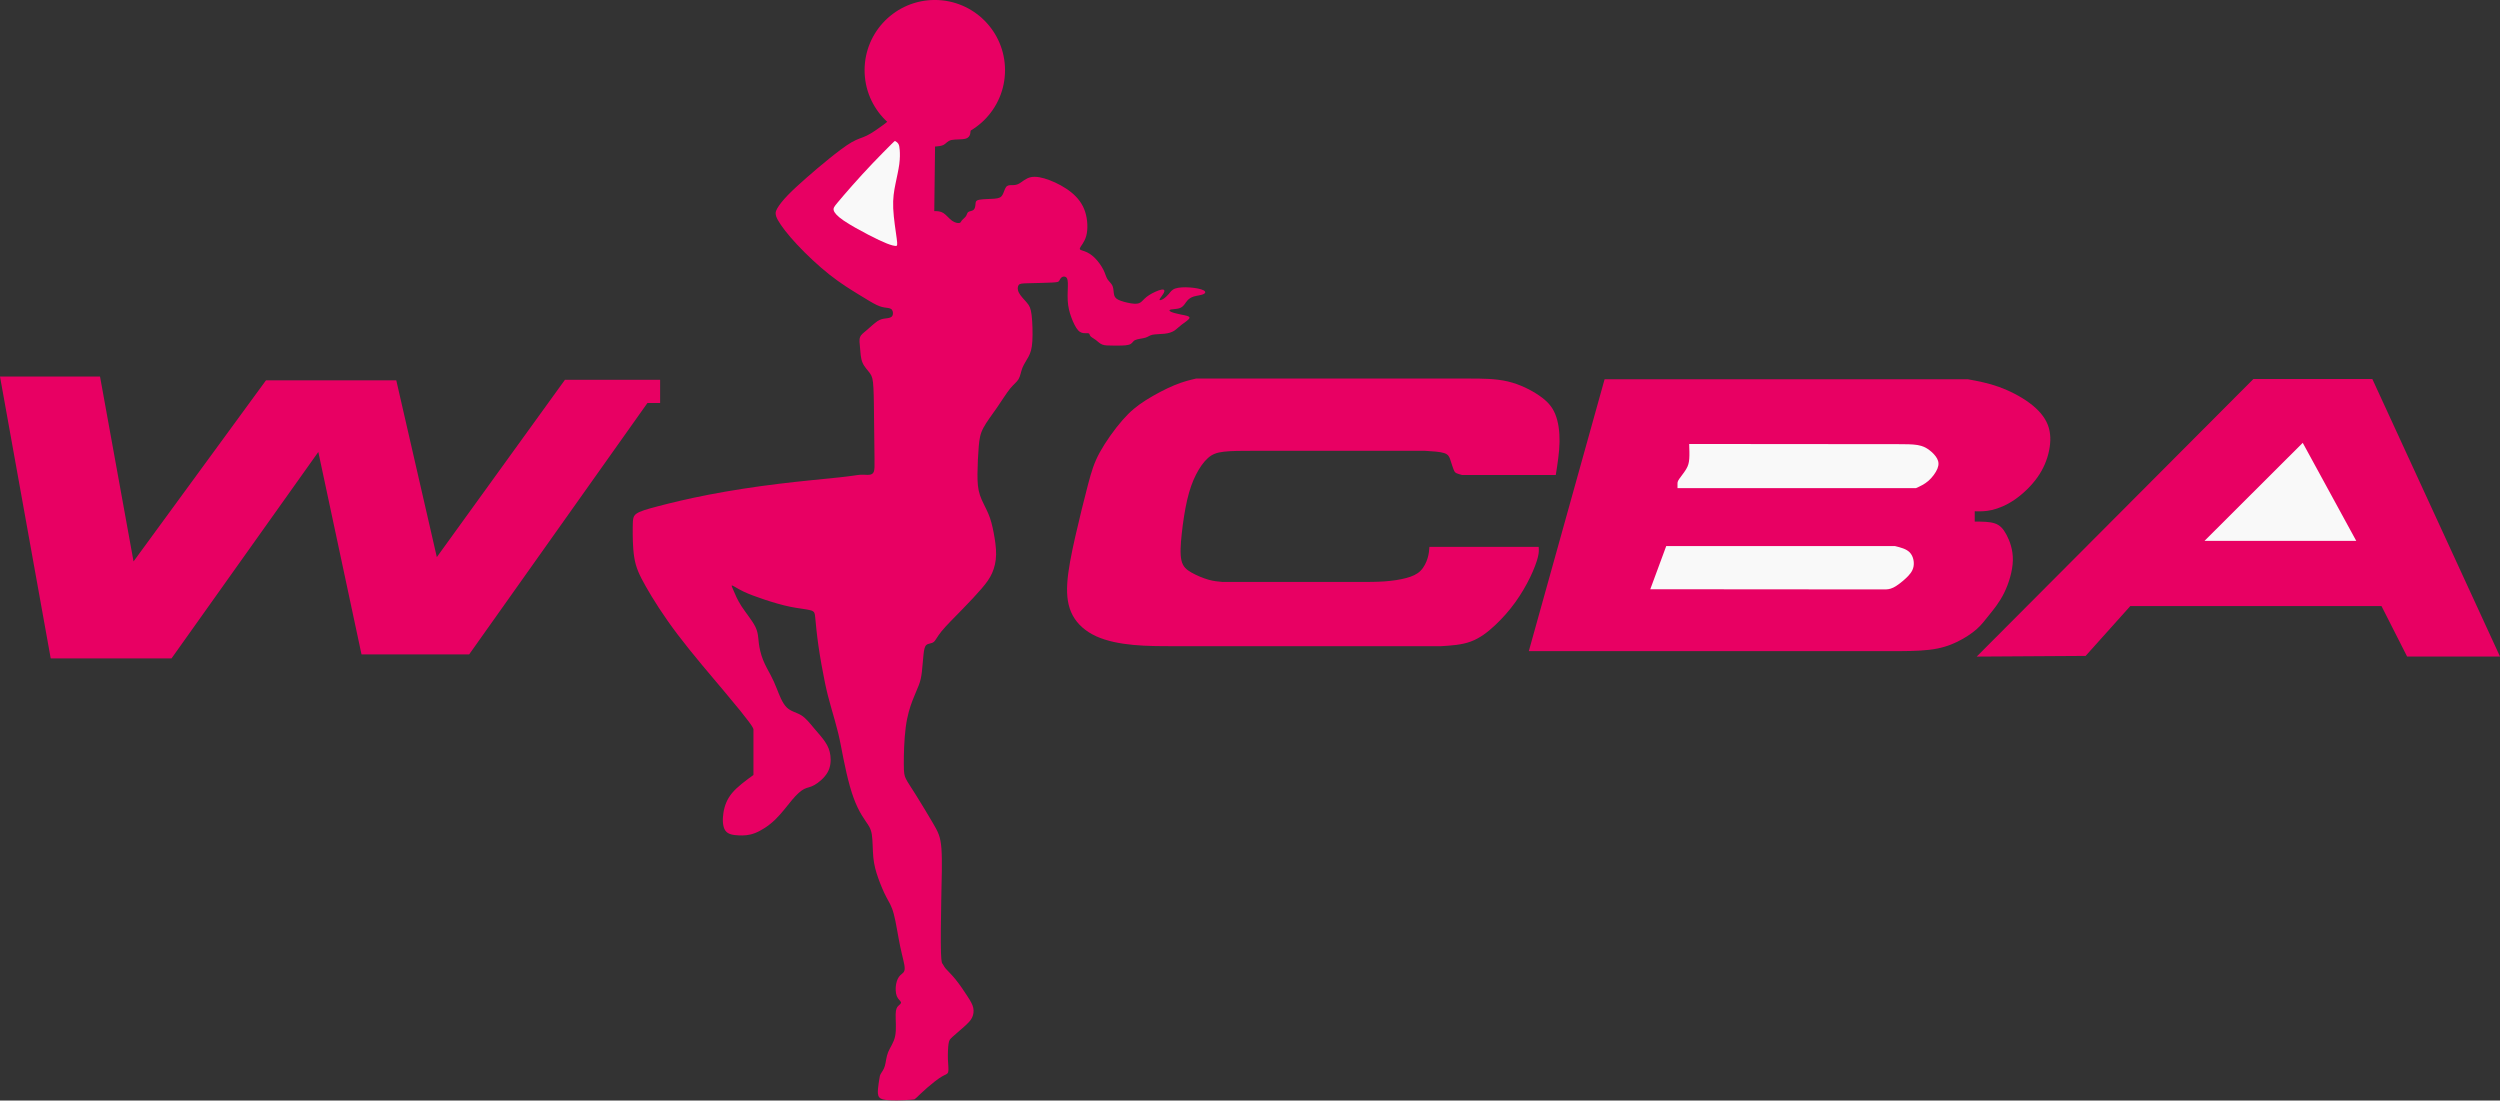 <?xml version="1.0" encoding="UTF-8" standalone="no"?>
<!-- Created with Inkscape (http://www.inkscape.org/) -->

<svg
   width="110.472mm"
   height="48.63mm"
   viewBox="0 0 110.472 48.63"
   version="1.1"
   id="svg1"
   xml:space="preserve"
   sodipodi:docname="WCBA.svg"
   inkscape:version="1.3 (0e150ed6c4, 2023-07-21)"
   xmlns:inkscape="http://www.inkscape.org/namespaces/inkscape"
   xmlns:sodipodi="http://sodipodi.sourceforge.net/DTD/sodipodi-0.dtd"
   xmlns="http://www.w3.org/2000/svg"
   xmlns:svg="http://www.w3.org/2000/svg"><rect x="0" y="0" width="110.472" height="48.63" fill="#333333" stroke="none"/><sodipodi:namedview
     id="namedview1"
     pagecolor="#ffffff"
     bordercolor="#666666"
     borderopacity="1.0"
     inkscape:showpageshadow="2"
     inkscape:pageopacity="0.0"
     inkscape:pagecheckerboard="0"
     inkscape:deskcolor="#d1d1d1"
     inkscape:document-units="mm"
     inkscape:zoom="1.0445747"
     inkscape:cx="199.60276"
     inkscape:cy="144.07777"
     inkscape:window-width="1920"
     inkscape:window-height="991"
     inkscape:window-x="-9"
     inkscape:window-y="-9"
     inkscape:window-maximized="1"
     inkscape:current-layer="g8" /><defs
     id="defs1" /><g
     id="layer1"
     transform="translate(-37.148,-132.584)"><g
       id="g8"
       transform="translate(87.893,52.178)"><g
         id="g9"
         transform="translate(-100.771,-43.547)"><path
           style="fill:#e80063;fill-opacity:1;stroke:none;stroke-width:0.265px;stroke-linecap:butt;stroke-linejoin:miter;stroke-opacity:1"
           d="m 50.026,140.592 c 0,0 4.42,0 4.42,0 0,0 1.481,8.17 1.481,8.17 0,0 5.853,-8.003 5.853,-8.003 0,0 5.757,0 5.757,0 0,0 1.792,7.812 1.792,7.812 0,0 5.662,-7.836 5.662,-7.836 0,0 4.205,0 4.205,0 0,0 0,1.027 0,1.027 0,0 -0.561,0 -0.561,0 0,0 -7.878,11.109 -7.878,11.109 0,0 -4.756,0 -4.756,0 0,0 -1.909,-8.946 -1.909,-8.946 0,0 -6.487,9.122 -6.487,9.122 0,0 -5.338,0 -5.338,0 z m 67.991,7.525 c 0,0 -4.826,0 -4.826,0 -0.011,0.154 -0.023,0.308 -0.079,0.495 -0.056,0.187 -0.158,0.406 -0.314,0.563 -0.156,0.156 -0.367,0.249 -0.636,0.321 -0.269,0.072 -0.595,0.122 -0.95,0.148 -0.355,0.025 -0.738,0.025 -1.121,0.025 0,0 -6.039,0 -6.039,0 -0.197,-0.017 -0.394,-0.034 -0.635,-0.103 -0.241,-0.069 -0.525,-0.19 -0.745,-0.315 -0.22,-0.125 -0.374,-0.255 -0.439,-0.532 -0.065,-0.277 -0.039,-0.702 0.014,-1.191 0.053,-0.488 0.135,-1.04 0.241,-1.494 0.106,-0.453 0.235,-0.808 0.391,-1.114 0.156,-0.305 0.339,-0.562 0.526,-0.728 0.187,-0.166 0.379,-0.242 0.708,-0.28 0.329,-0.038 0.797,-0.038 1.264,-0.038 0,0 7.619,0 7.619,0 0.332,0.02 0.664,0.039 0.85,0.101 0.186,0.062 0.225,0.166 0.272,0.307 0.046,0.141 0.1,0.318 0.142,0.422 0.042,0.104 0.073,0.135 0.135,0.163 0.061,0.028 0.153,0.052 0.245,0.077 0,0 4.134,0 4.134,0 0.079,-0.498 0.158,-0.995 0.166,-1.461 0.008,-0.466 -0.053,-0.899 -0.191,-1.234 -0.138,-0.335 -0.352,-0.572 -0.707,-0.816 -0.355,-0.245 -0.85,-0.498 -1.391,-0.625 -0.541,-0.127 -1.126,-0.127 -1.712,-0.127 0,0 -12.061,0 -12.061,0 -0.287,0.068 -0.574,0.135 -0.96,0.296 -0.386,0.16 -0.87,0.414 -1.261,0.662 -0.391,0.248 -0.69,0.49 -1.036,0.887 -0.346,0.397 -0.74,0.949 -0.994,1.411 -0.253,0.462 -0.366,0.833 -0.529,1.453 -0.163,0.619 -0.377,1.487 -0.555,2.269 -0.177,0.783 -0.318,1.481 -0.355,2.061 -0.037,0.58 0.031,1.042 0.242,1.43 0.211,0.389 0.566,0.704 1.033,0.918 0.467,0.214 1.047,0.327 1.639,0.383 0.591,0.056 1.194,0.056 1.796,0.056 0,0 11.808,0 11.808,0 0.456,-0.028 0.912,-0.056 1.315,-0.206 0.403,-0.149 0.752,-0.42 1.076,-0.724 0.324,-0.304 0.622,-0.642 0.884,-1.005 0.262,-0.363 0.487,-0.752 0.659,-1.106 0.172,-0.355 0.29,-0.676 0.344,-0.895 0.054,-0.219 0.044,-0.337 0.034,-0.454 z"
           id="path1" /><path
           style="fill:#e80063;fill-opacity:1;stroke:none;stroke-width:0.265px;stroke-linecap:butt;stroke-linejoin:miter;stroke-opacity:1"
           d="m 90.529,172.454 c 0.088,-0.086 0.263,-0.257 0.476,-0.442 0.213,-0.185 0.464,-0.384 0.633,-0.484 0.169,-0.1 0.257,-0.1 0.286,-0.201 0.029,-0.102 -9.97e-4,-0.305 -0.01,-0.55 -0.009,-0.246 0.003,-0.535 0.027,-0.699 0.024,-0.164 0.06,-0.204 0.185,-0.316 0.125,-0.112 0.34,-0.295 0.506,-0.443 0.165,-0.148 0.281,-0.262 0.347,-0.396 0.067,-0.134 0.085,-0.29 0.054,-0.436 -0.031,-0.146 -0.11,-0.284 -0.255,-0.508 -0.144,-0.224 -0.353,-0.535 -0.537,-0.759 -0.183,-0.225 -0.34,-0.364 -0.426,-0.466 -0.086,-0.102 -0.1,-0.165 -0.126,-0.195 -0.027,-0.03 -0.067,-0.026 -0.082,-0.504 -0.015,-0.478 -0.006,-1.438 0.012,-2.34 0.019,-0.902 0.047,-1.747 0.007,-2.271 -0.039,-0.524 -0.146,-0.726 -0.363,-1.098 -0.217,-0.372 -0.543,-0.912 -0.771,-1.275 -0.228,-0.363 -0.358,-0.549 -0.432,-0.697 -0.075,-0.147 -0.094,-0.257 -0.096,-0.656 -0.002,-0.399 0.014,-1.088 0.084,-1.621 0.07,-0.534 0.193,-0.912 0.305,-1.202 0.111,-0.291 0.211,-0.494 0.279,-0.677 0.068,-0.183 0.104,-0.346 0.131,-0.581 0.028,-0.235 0.048,-0.542 0.072,-0.764 0.024,-0.223 0.052,-0.362 0.133,-0.426 0.082,-0.064 0.217,-0.052 0.311,-0.121 0.094,-0.07 0.145,-0.221 0.35,-0.474 0.205,-0.253 0.563,-0.607 0.9,-0.952 0.336,-0.344 0.651,-0.679 0.876,-0.942 0.225,-0.263 0.36,-0.454 0.462,-0.685 0.102,-0.231 0.169,-0.502 0.175,-0.814 0.006,-0.313 -0.05,-0.667 -0.109,-0.976 -0.06,-0.309 -0.123,-0.571 -0.237,-0.838 -0.113,-0.267 -0.277,-0.538 -0.368,-0.812 -0.092,-0.275 -0.111,-0.553 -0.109,-0.936 0.002,-0.382 0.026,-0.868 0.056,-1.216 0.03,-0.348 0.066,-0.559 0.205,-0.822 0.139,-0.263 0.382,-0.577 0.601,-0.894 0.219,-0.317 0.414,-0.635 0.579,-0.838 0.165,-0.203 0.301,-0.291 0.378,-0.426 0.078,-0.135 0.098,-0.319 0.165,-0.49 0.068,-0.171 0.183,-0.33 0.271,-0.496 0.088,-0.165 0.147,-0.336 0.169,-0.679 0.022,-0.342 0.006,-0.856 -0.032,-1.165 -0.038,-0.309 -0.098,-0.412 -0.209,-0.543 -0.111,-0.131 -0.275,-0.291 -0.35,-0.436 -0.076,-0.145 -0.064,-0.277 -0.012,-0.344 0.052,-0.068 0.143,-0.072 0.432,-0.079 0.289,-0.007 0.774,-0.017 1.033,-0.03 0.259,-0.013 0.291,-0.029 0.321,-0.073 0.03,-0.044 0.058,-0.115 0.108,-0.155 0.05,-0.04 0.121,-0.048 0.177,-0.022 0.056,0.026 0.096,0.086 0.102,0.274 0.006,0.188 -0.022,0.505 -0.006,0.779 0.016,0.275 0.076,0.508 0.16,0.738 0.085,0.23 0.194,0.457 0.303,0.573 0.109,0.116 0.218,0.122 0.304,0.123 0.085,1.4e-4 0.147,-0.005 0.176,0.017 0.028,0.022 0.023,0.073 0.069,0.122 0.046,0.049 0.145,0.097 0.234,0.165 0.089,0.068 0.168,0.155 0.279,0.198 0.111,0.044 0.255,0.044 0.483,0.046 0.228,0.003 0.541,0.008 0.697,-0.038 0.156,-0.046 0.156,-0.145 0.265,-0.201 0.108,-0.056 0.325,-0.07 0.456,-0.108 0.131,-0.038 0.176,-0.1 0.311,-0.13 0.135,-0.03 0.36,-0.027 0.541,-0.047 0.18,-0.02 0.315,-0.062 0.424,-0.13 0.108,-0.068 0.19,-0.161 0.332,-0.269 0.142,-0.108 0.345,-0.232 0.348,-0.308 0.003,-0.076 -0.194,-0.104 -0.38,-0.141 -0.186,-0.037 -0.36,-0.082 -0.445,-0.124 -0.085,-0.042 -0.079,-0.082 0.006,-0.1 0.085,-0.018 0.248,-0.016 0.363,-0.051 0.115,-0.035 0.183,-0.108 0.234,-0.175 0.051,-0.066 0.085,-0.125 0.142,-0.186 0.058,-0.06 0.139,-0.122 0.272,-0.162 0.132,-0.039 0.315,-0.056 0.417,-0.1 0.101,-0.044 0.121,-0.114 0.011,-0.173 -0.11,-0.059 -0.349,-0.107 -0.595,-0.125 -0.246,-0.018 -0.5,-0.007 -0.653,0.045 -0.153,0.052 -0.207,0.145 -0.283,0.236 -0.076,0.091 -0.175,0.182 -0.263,0.234 -0.089,0.052 -0.168,0.066 -0.148,0.008 0.02,-0.058 0.138,-0.187 0.187,-0.286 0.049,-0.099 0.03,-0.166 -0.106,-0.142 -0.135,0.024 -0.386,0.139 -0.549,0.245 -0.163,0.106 -0.239,0.201 -0.315,0.272 -0.076,0.07 -0.152,0.115 -0.325,0.107 -0.173,-0.008 -0.443,-0.07 -0.617,-0.134 -0.173,-0.063 -0.249,-0.128 -0.282,-0.244 -0.032,-0.115 -0.021,-0.282 -0.07,-0.403 -0.049,-0.121 -0.159,-0.197 -0.227,-0.304 -0.068,-0.107 -0.093,-0.245 -0.18,-0.418 -0.087,-0.173 -0.236,-0.382 -0.387,-0.529 -0.151,-0.148 -0.303,-0.235 -0.435,-0.283 -0.132,-0.048 -0.245,-0.056 -0.215,-0.144 0.03,-0.087 0.203,-0.253 0.281,-0.545 0.078,-0.292 0.062,-0.71 -0.049,-1.056 -0.111,-0.346 -0.319,-0.621 -0.603,-0.854 -0.285,-0.233 -0.647,-0.424 -0.972,-0.547 -0.325,-0.123 -0.611,-0.179 -0.83,-0.131 -0.219,0.048 -0.37,0.199 -0.5,0.275 -0.129,0.076 -0.237,0.076 -0.336,0.076 -0.1,0 -0.191,0 -0.255,0.084 -0.064,0.084 -0.1,0.251 -0.161,0.354 -0.062,0.104 -0.149,0.143 -0.352,0.161 -0.203,0.018 -0.522,0.014 -0.679,0.048 -0.157,0.034 -0.153,0.106 -0.159,0.195 -0.006,0.09 -0.022,0.197 -0.086,0.251 -0.064,0.054 -0.175,0.054 -0.231,0.092 -0.056,0.038 -0.056,0.114 -0.102,0.183 -0.046,0.07 -0.137,0.133 -0.183,0.189 -0.046,0.056 -0.046,0.104 -0.112,0.116 -0.066,0.012 -0.198,-0.011 -0.326,-0.104 -0.128,-0.093 -0.252,-0.256 -0.381,-0.338 -0.13,-0.082 -0.265,-0.082 -0.4,-0.082 0,0 0.034,-2.855 0.034,-2.855 0.146,-0.011 0.293,-0.022 0.394,-0.082 0.101,-0.059 0.158,-0.166 0.329,-0.206 0.172,-0.039 0.459,-0.011 0.625,-0.059 0.166,-0.048 0.211,-0.172 0.22,-0.312 0.008,-0.141 -0.02,-0.298 0.028,-0.414 0.048,-0.115 0.172,-0.189 0.282,-0.225 0.11,-0.037 0.206,-0.037 0.293,-0.079 0.087,-0.042 0.166,-0.127 0.206,-0.197 0.039,-0.07 0.039,-0.127 0.087,-0.175 0.048,-0.048 0.144,-0.087 0.193,-0.472 0.049,-0.384 0.052,-1.114 0.055,-1.843 -0.079,-0.135 -0.158,-0.27 -0.255,-0.366 -0.097,-0.096 -0.213,-0.152 -0.327,-0.269 -0.114,-0.117 -0.227,-0.294 -0.349,-0.446 -0.122,-0.152 -0.255,-0.279 -0.363,-0.355 -0.108,-0.076 -0.193,-0.101 -0.277,-0.127 0,0 -2.466,-0.059 -2.466,-0.059 -0.076,0.073 -0.152,0.146 -0.304,0.303 -0.152,0.156 -0.38,0.396 -0.56,0.598 -0.18,0.203 -0.313,0.369 -0.387,0.543 -0.075,0.175 -0.091,0.358 -0.108,0.541 0,0 0,1.765 0,1.765 0.059,0.051 0.118,0.101 0.201,0.182 0.083,0.08 0.19,0.19 0.284,0.284 0.094,0.094 0.176,0.173 0.169,0.25 -0.007,0.077 -0.103,0.151 -0.29,0.288 -0.187,0.137 -0.466,0.336 -0.691,0.447 -0.225,0.111 -0.396,0.135 -0.673,0.295 -0.277,0.159 -0.659,0.454 -1.009,0.737 -0.35,0.283 -0.669,0.553 -0.977,0.824 -0.309,0.271 -0.607,0.541 -0.834,0.776 -0.227,0.235 -0.382,0.434 -0.47,0.589 -0.088,0.155 -0.108,0.267 0.03,0.516 0.137,0.249 0.432,0.635 0.846,1.079 0.414,0.444 0.948,0.946 1.439,1.334 0.492,0.388 0.942,0.663 1.292,0.878 0.35,0.215 0.601,0.37 0.786,0.458 0.185,0.088 0.305,0.107 0.414,0.121 0.109,0.014 0.209,0.022 0.263,0.094 0.054,0.072 0.062,0.207 0.006,0.281 -0.056,0.074 -0.175,0.086 -0.289,0.1 -0.113,0.014 -0.221,0.03 -0.36,0.121 -0.139,0.092 -0.311,0.259 -0.456,0.382 -0.145,0.123 -0.265,0.203 -0.311,0.323 -0.046,0.119 -0.018,0.279 4e-6,0.482 0.018,0.203 0.026,0.45 0.108,0.645 0.082,0.195 0.237,0.338 0.332,0.474 0.096,0.135 0.131,0.263 0.151,0.639 0.02,0.376 0.024,1.001 0.03,1.597 0.006,0.595 0.014,1.161 0.018,1.517 0.004,0.356 0.004,0.504 -0.032,0.595 -0.036,0.092 -0.108,0.127 -0.211,0.135 -0.104,0.008 -0.239,-0.012 -0.39,-0.002 -0.151,0.01 -0.319,0.05 -0.922,0.115 -0.603,0.066 -1.642,0.157 -2.7,0.287 -1.057,0.129 -2.132,0.297 -3.06,0.476 -0.928,0.179 -1.708,0.37 -2.242,0.51 -0.534,0.139 -0.82,0.227 -0.968,0.334 -0.147,0.108 -0.155,0.235 -0.159,0.581 -0.004,0.346 -0.004,0.912 0.068,1.354 0.072,0.442 0.215,0.76 0.514,1.286 0.299,0.526 0.753,1.258 1.407,2.122 0.655,0.864 1.51,1.86 2.09,2.549 0.58,0.689 0.884,1.072 1.047,1.292 0.163,0.22 0.186,0.276 0.208,0.332 0,0 0,2.027 0,2.027 -0.355,0.259 -0.709,0.518 -0.94,0.794 -0.231,0.276 -0.338,0.569 -0.386,0.873 -0.048,0.304 -0.037,0.619 0.084,0.791 0.121,0.172 0.352,0.2 0.58,0.211 0.228,0.011 0.453,0.006 0.729,-0.101 0.276,-0.107 0.603,-0.315 0.89,-0.591 0.287,-0.276 0.535,-0.619 0.746,-0.87 0.211,-0.251 0.386,-0.408 0.532,-0.484 0.146,-0.076 0.265,-0.07 0.453,-0.175 0.189,-0.104 0.448,-0.318 0.586,-0.56 0.138,-0.242 0.155,-0.512 0.127,-0.74 -0.028,-0.228 -0.101,-0.414 -0.234,-0.611 -0.132,-0.197 -0.324,-0.405 -0.504,-0.619 -0.18,-0.214 -0.349,-0.434 -0.557,-0.56 -0.208,-0.127 -0.456,-0.16 -0.645,-0.352 -0.189,-0.191 -0.318,-0.541 -0.419,-0.797 -0.101,-0.256 -0.175,-0.42 -0.279,-0.617 -0.104,-0.197 -0.239,-0.428 -0.338,-0.676 -0.099,-0.248 -0.16,-0.512 -0.189,-0.752 -0.028,-0.239 -0.023,-0.453 -0.158,-0.724 -0.135,-0.27 -0.411,-0.597 -0.6,-0.887 -0.189,-0.29 -0.29,-0.543 -0.36,-0.707 -0.07,-0.163 -0.11,-0.236 -0.045,-0.214 0.065,0.022 0.234,0.141 0.479,0.259 0.245,0.118 0.566,0.236 0.932,0.358 0.366,0.121 0.777,0.245 1.154,0.321 0.377,0.076 0.721,0.104 0.895,0.155 0.175,0.051 0.18,0.124 0.203,0.374 0.023,0.251 0.062,0.679 0.138,1.205 0.076,0.526 0.189,1.152 0.284,1.61 0.096,0.459 0.175,0.752 0.276,1.106 0.101,0.355 0.225,0.771 0.315,1.146 0.09,0.374 0.146,0.707 0.225,1.101 0.079,0.394 0.18,0.85 0.287,1.23 0.107,0.38 0.22,0.684 0.341,0.938 0.121,0.253 0.251,0.456 0.366,0.622 0.115,0.166 0.217,0.296 0.262,0.566 0.045,0.27 0.034,0.681 0.068,1.025 0.034,0.343 0.113,0.619 0.217,0.912 0.104,0.293 0.234,0.603 0.355,0.833 0.121,0.231 0.234,0.383 0.332,0.752 0.099,0.369 0.183,0.954 0.279,1.416 0.096,0.462 0.203,0.8 0.203,0.985 -3e-6,0.186 -0.107,0.22 -0.194,0.304 -0.087,0.085 -0.155,0.22 -0.186,0.394 -0.031,0.175 -0.025,0.389 0.031,0.529 0.056,0.141 0.163,0.208 0.183,0.265 0.02,0.056 -0.048,0.101 -0.11,0.16 -0.062,0.059 -0.118,0.132 -0.124,0.374 -0.006,0.242 0.039,0.653 -0.02,0.957 -0.059,0.304 -0.222,0.501 -0.31,0.715 -0.087,0.214 -0.099,0.445 -0.146,0.611 -0.048,0.166 -0.132,0.267 -0.177,0.343 -0.045,0.076 -0.051,0.127 -0.068,0.236 -0.017,0.11 -0.045,0.279 -0.059,0.434 -0.014,0.155 -0.014,0.296 0.059,0.38 0.073,0.085 0.22,0.113 0.428,0.124 0.208,0.011 0.479,0.006 0.678,-0.003 0.2,-0.009 0.328,-0.021 0.393,-0.028 0.064,-0.006 0.064,-0.006 0.152,-0.092 z"
           id="path2" /><path
           style="fill:#f9f9f9;fill-opacity:1;stroke:none;stroke-width:0.265px;stroke-linecap:butt;stroke-linejoin:miter;stroke-opacity:1"
           d="m 89.4,130.34 c -0.163,0.163 -0.49,0.49 -0.812,0.828 -0.323,0.338 -0.641,0.689 -0.914,0.997 -0.273,0.309 -0.5,0.575 -0.641,0.745 -0.141,0.169 -0.197,0.241 -0.163,0.348 0.034,0.107 0.157,0.251 0.44,0.444 0.283,0.193 0.725,0.436 1.081,0.621 0.356,0.185 0.627,0.313 0.824,0.39 0.197,0.078 0.321,0.105 0.39,0.107 0.07,0.002 0.086,-0.022 0.046,-0.325 -0.04,-0.303 -0.135,-0.884 -0.155,-1.334 -0.02,-0.45 0.036,-0.768 0.1,-1.081 0.064,-0.313 0.135,-0.619 0.169,-0.876 0.034,-0.257 0.03,-0.464 0.02,-0.609 -0.01,-0.145 -0.026,-0.229 -0.064,-0.289 -0.038,-0.06 -0.098,-0.096 -0.127,-0.113 -0.03,-0.018 -0.03,-0.018 -0.193,0.145 z"
           id="path3" /><path
           style="fill:#e80063;fill-opacity:1;stroke:none;stroke-width:0.265px;stroke-linecap:butt;stroke-linejoin:miter;stroke-opacity:1"
           d="m 120.931,140.712 c 0,0 16.054,0 16.054,0 0.447,0.083 0.894,0.166 1.367,0.336 0.473,0.17 0.971,0.426 1.36,0.715 0.389,0.289 0.667,0.61 0.805,0.966 0.138,0.356 0.135,0.748 0.054,1.142 -0.082,0.394 -0.242,0.791 -0.51,1.17 -0.267,0.379 -0.642,0.739 -1.007,0.99 -0.365,0.251 -0.719,0.391 -1.012,0.459 -0.293,0.068 -0.524,0.062 -0.755,0.056 0,0 0,0.456 0,0.456 0.324,0 0.648,0 0.881,0.077 0.234,0.077 0.377,0.232 0.522,0.504 0.145,0.272 0.291,0.66 0.282,1.129 -0.01,0.469 -0.176,1.018 -0.387,1.444 -0.211,0.427 -0.467,0.731 -0.664,0.977 -0.197,0.246 -0.335,0.435 -0.559,0.631 -0.224,0.196 -0.534,0.398 -0.871,0.56 -0.338,0.162 -0.704,0.283 -1.209,0.343 -0.505,0.06 -1.15,0.06 -1.795,0.06 0,0 -15.905,0 -15.905,0 z"
           id="path4" /><path
           style="fill:#f9f9f9;fill-opacity:1;stroke:none;stroke-width:0.265px;stroke-linecap:butt;stroke-linejoin:miter;stroke-opacity:1"
           d="m 124.669,143.572 c 0.008,0.234 0.017,0.467 0.004,0.649 -0.013,0.182 -0.046,0.311 -0.137,0.463 -0.09,0.152 -0.236,0.327 -0.31,0.436 -0.073,0.11 -0.073,0.155 -0.073,0.211 0,0.056 0,0.124 0,0.191 0,0 10.541,0 10.541,0 0.186,-0.085 0.372,-0.169 0.543,-0.318 0.172,-0.149 0.329,-0.363 0.401,-0.539 0.072,-0.176 0.058,-0.314 -0.014,-0.449 -0.072,-0.135 -0.201,-0.267 -0.341,-0.373 -0.139,-0.106 -0.289,-0.184 -0.519,-0.224 -0.231,-0.039 -0.543,-0.039 -0.856,-0.039 z"
           id="path5" /><path
           style="fill:#f9f9f9;fill-opacity:1;stroke:none;stroke-width:0.265px;stroke-linecap:butt;stroke-linejoin:miter;stroke-opacity:1"
           d="m 122.95,149.991 c 0,0 0.705,-1.909 0.705,-1.909 0,0 10.102,0 10.102,0 0.253,0.062 0.507,0.124 0.66,0.284 0.153,0.16 0.205,0.419 0.165,0.626 -0.04,0.206 -0.172,0.36 -0.343,0.519 -0.171,0.159 -0.381,0.324 -0.548,0.406 -0.168,0.082 -0.293,0.082 -0.418,0.082 z"
           id="path6" /><path
           style="fill:#e80063;fill-opacity:1;stroke:none;stroke-width:0.265px;stroke-linecap:butt;stroke-linejoin:miter;stroke-opacity:1"
           d="m 142.187,152.937 c 0,0 1.975,-2.203 1.975,-2.203 0,0 11.099,0 11.099,0 0,0 1.132,2.23 1.132,2.23 0,0 4.105,0 4.105,0 0,0 -5.642,-12.264 -5.642,-12.264 0,0 -5.254,0 -5.254,0 0,0 -12.228,12.267 -12.228,12.267 z"
           id="path7" /><path
           style="fill:#f9f9f9;fill-opacity:1;stroke:none;stroke-width:0.265px;stroke-linecap:butt;stroke-linejoin:miter;stroke-opacity:1"
           d="m 147.44,147.854 c 0,0 6.706,0 6.706,0 0,0 -2.365,-4.333 -2.365,-4.333 z"
           id="path8" /><circle
           style="fill:#e80063;fill-opacity:1;stroke-width:0.258"
           id="path9"
           cx="91.334"
           cy="127.055"
           r="3.103" /></g></g></g></svg>
